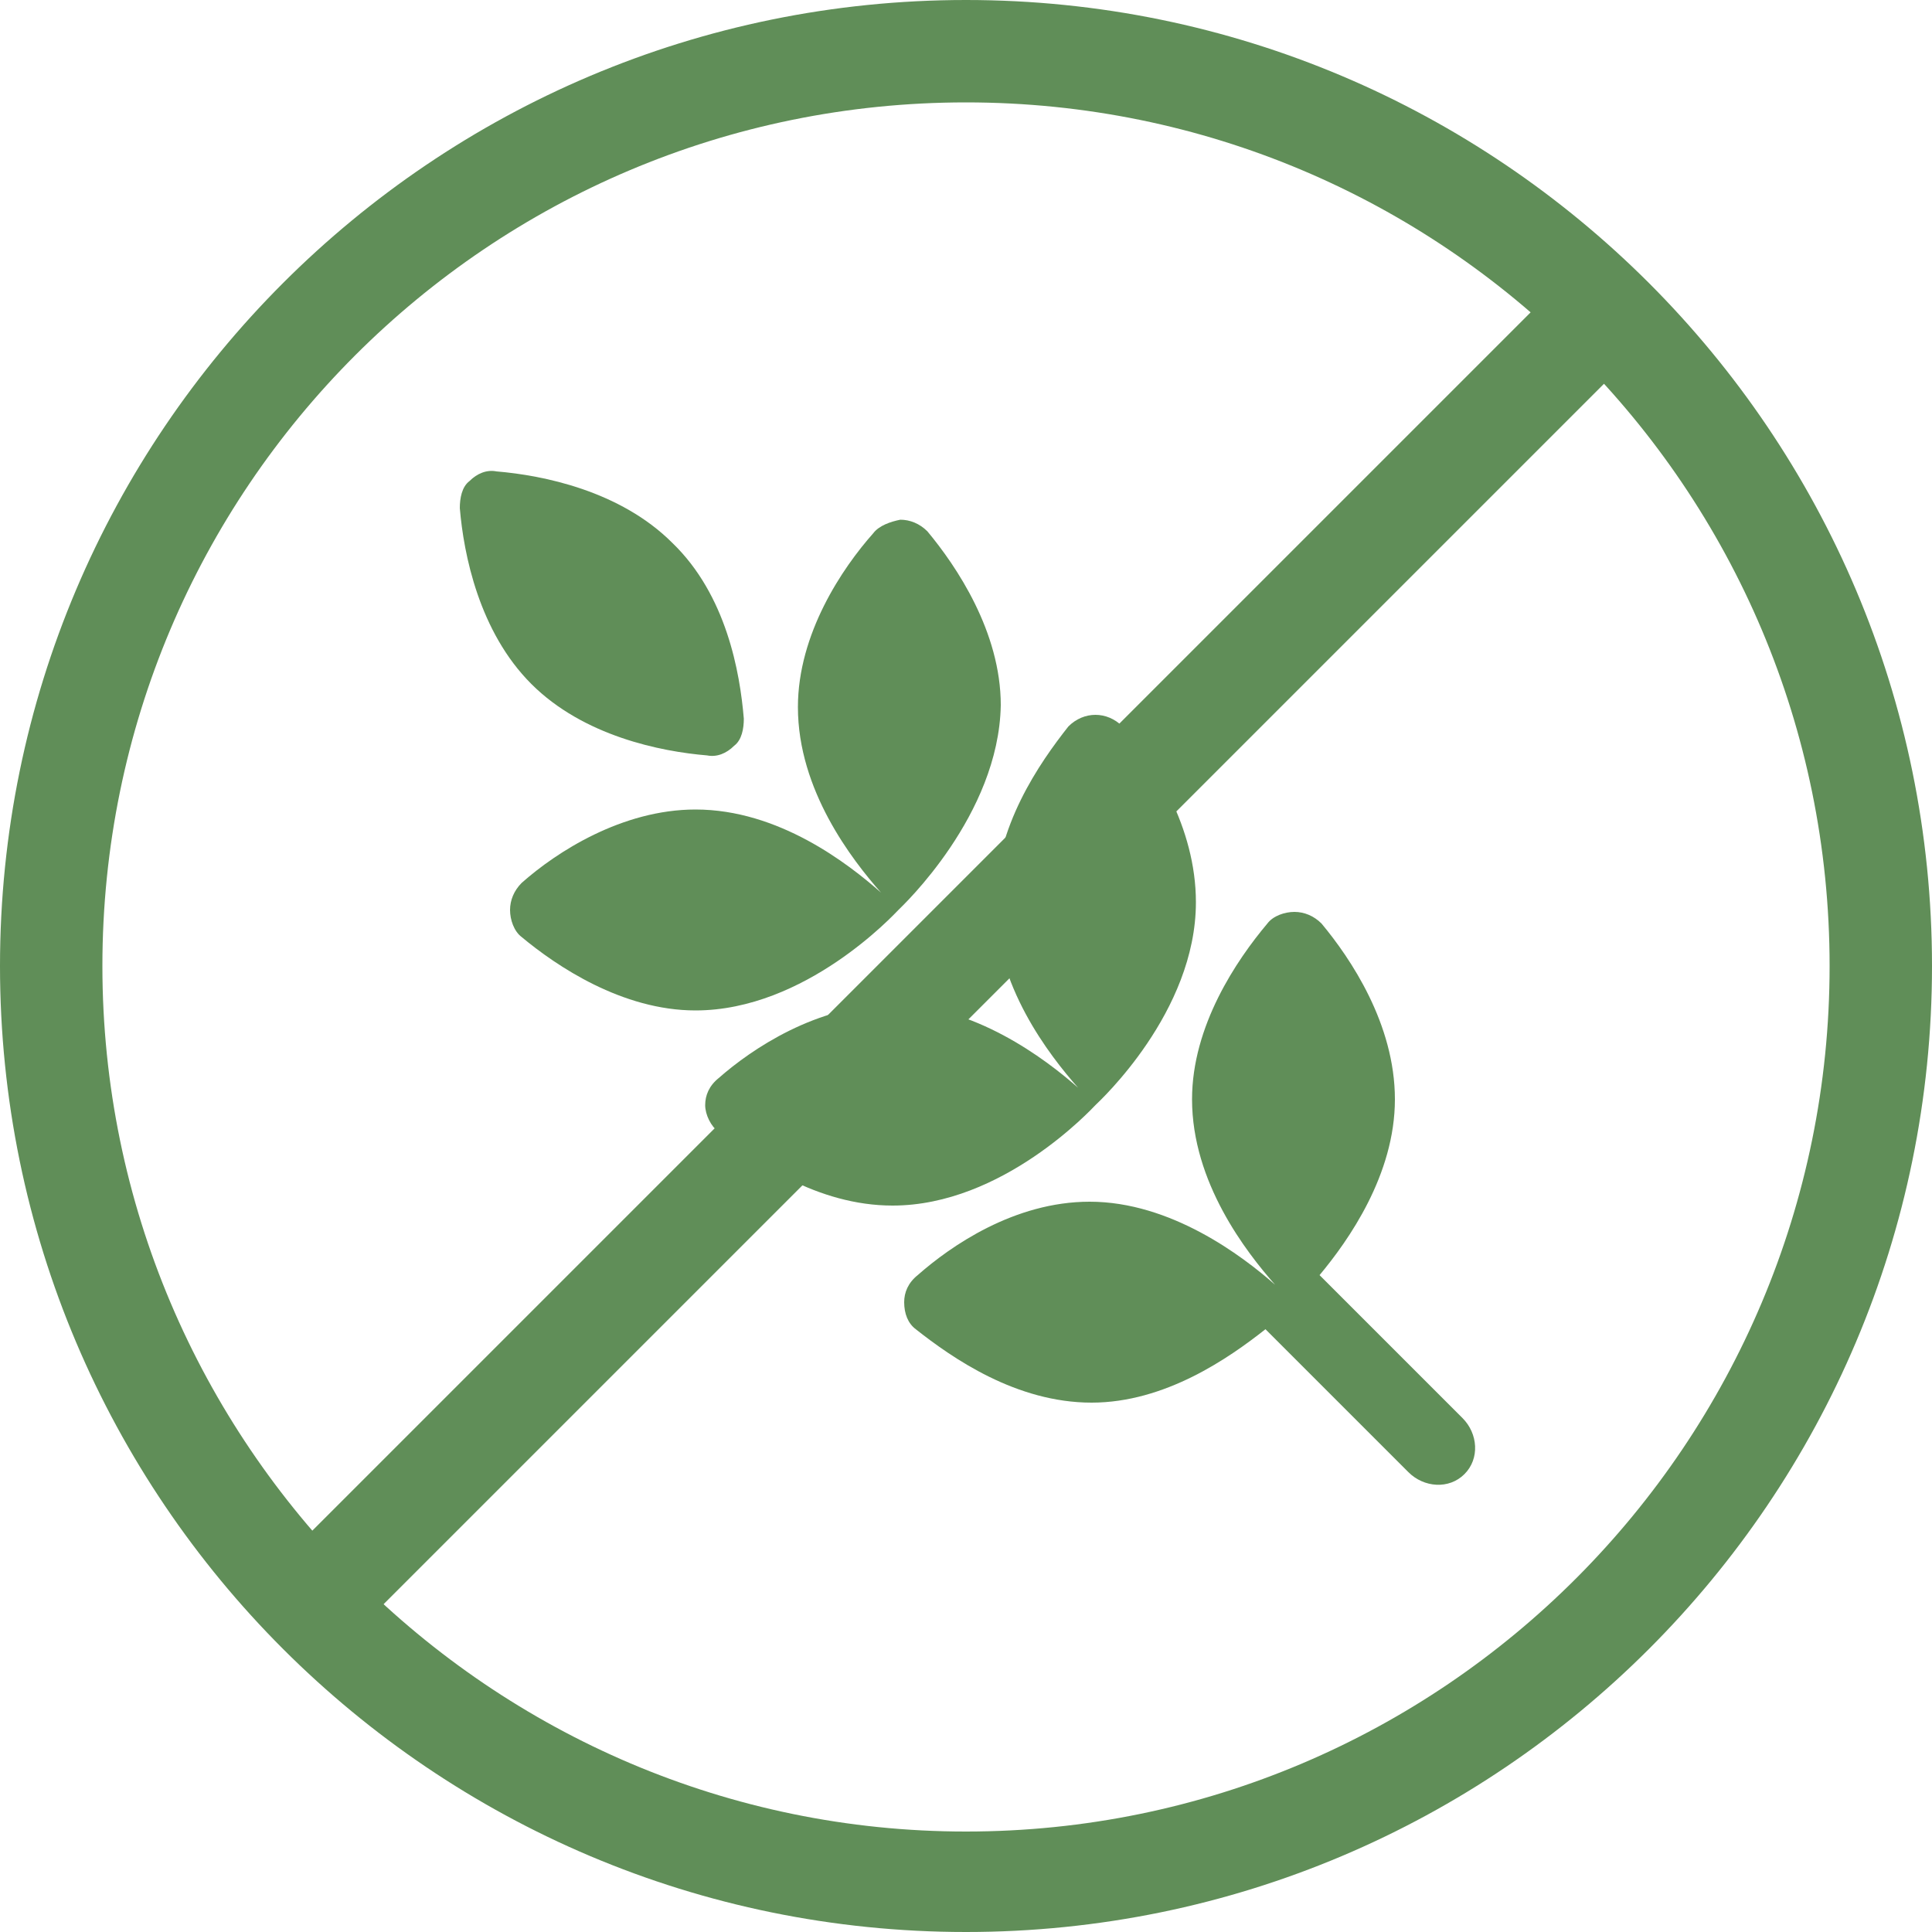 <?xml version="1.0" encoding="utf-8"?>
<!-- Generator: Adobe Illustrator 23.0.1, SVG Export Plug-In . SVG Version: 6.00 Build 0)  -->
<svg version="1.1" id="Layer_1" xmlns="http://www.w3.org/2000/svg" xmlns:xlink="http://www.w3.org/1999/xlink" x="0px" y="0px"
	 viewBox="0 0 100 100" style="enable-background:new 0 0 100 100;" xml:space="preserve">
<style type="text/css">
	.st0{fill:#608E58;}
</style>
<g>
	<path class="st0" d="M38.5,37.2c0,0.5-0.1,1.1-0.5,1.4c-0.4,0.4-0.9,0.6-1.4,0.5c-2.4-0.2-6.4-1-9.1-3.7c-2.7-2.7-3.5-6.7-3.7-9.1
		c0-0.5,0.1-1.1,0.5-1.4c0.4-0.4,0.9-0.6,1.4-0.5c2.4,0.2,6.4,1,9.1,3.7C37.6,30.8,38.3,34.8,38.5,37.2z"/>
</g>
<g>
	<path class="st0" d="M46.5,47.1c-0.2,0.2-4.8,5.2-10.5,5.2c-3.8,0-7.2-2.3-9-3.8c-0.4-0.3-0.6-0.9-0.6-1.4c0-0.5,0.2-1,0.6-1.4
		c1.8-1.6,5.2-3.8,9-3.8c4.3,0,7.9,2.8,9.6,4.3c-1.5-1.7-4.3-5.3-4.3-9.6c0-3.8,2.3-7.2,3.9-9c0.3-0.4,0.9-0.6,1.4-0.7
		c0.5,0,1,0.2,1.4,0.6c1.5,1.8,3.8,5.2,3.8,9C51.7,42.2,46.7,46.9,46.5,47.1z"/>
</g>
<g>
	<path class="st0" d="M46.2,52c4.2,0,7.9,2.8,9.6,4.3c-1.5-1.7-4.3-5.3-4.3-9.6c0-3.9,2.3-7.2,3.8-9.1c0.4-0.4,0.9-0.6,1.4-0.6
		c0.5,0,1,0.2,1.4,0.6c1.6,1.8,3.8,5.2,3.8,9.1c0,5.7-5,10.3-5.2,10.5c-0.2,0.2-4.8,5.2-10.5,5.2c-3.9,0-7.2-2.3-9-3.8
		c-0.4-0.3-0.7-0.9-0.7-1.4c0-0.5,0.2-1,0.7-1.4C38.9,54.3,42.3,52,46.2,52z"/>
</g>
<g>
	<path class="st0" d="M56.4,62.2c4.2,0,7.9,2.8,9.6,4.3c-1.5-1.7-4.3-5.3-4.3-9.6c0-3.8,2.3-7.2,3.9-9.1c0.3-0.4,0.9-0.6,1.4-0.6
		c0.5,0,1,0.2,1.4,0.6c1.5,1.8,3.8,5.2,3.8,9.1c0,3.9-2.4,7.3-3.9,9.1l7.4,7.4c0.8,0.8,0.9,2.1,0.1,2.9c-0.8,0.8-2.1,0.7-2.9-0.1
		l-7.4-7.4c-1.9,1.5-5.2,3.8-9,3.8c-3.9,0-7.2-2.3-9.1-3.8c-0.4-0.3-0.6-0.8-0.6-1.4c0-0.5,0.2-1,0.7-1.4
		C49.2,64.5,52.5,62.2,56.4,62.2z"/>
</g>
<g>
	<path class="st0" d="M50,100C22.4,100,0,77.6,0,50C0,22.4,22.4,0,50,0c27.6,0,50,22.4,50,50C100,77.6,77.6,100,50,100z M50,5.3
		C25.3,5.3,5.3,25.3,5.3,50c0,24.7,20.1,44.8,44.7,44.8c24.7,0,44.7-20.1,44.7-44.8C94.7,25.3,74.7,5.3,50,5.3z"/>
</g>
<g>
	<rect x="2.8" y="46.5" transform="matrix(0.707 -0.707 0.707 0.707 -20.108 49.749)" class="st0" width="94.4" height="5.3"/>
</g>
</svg>
